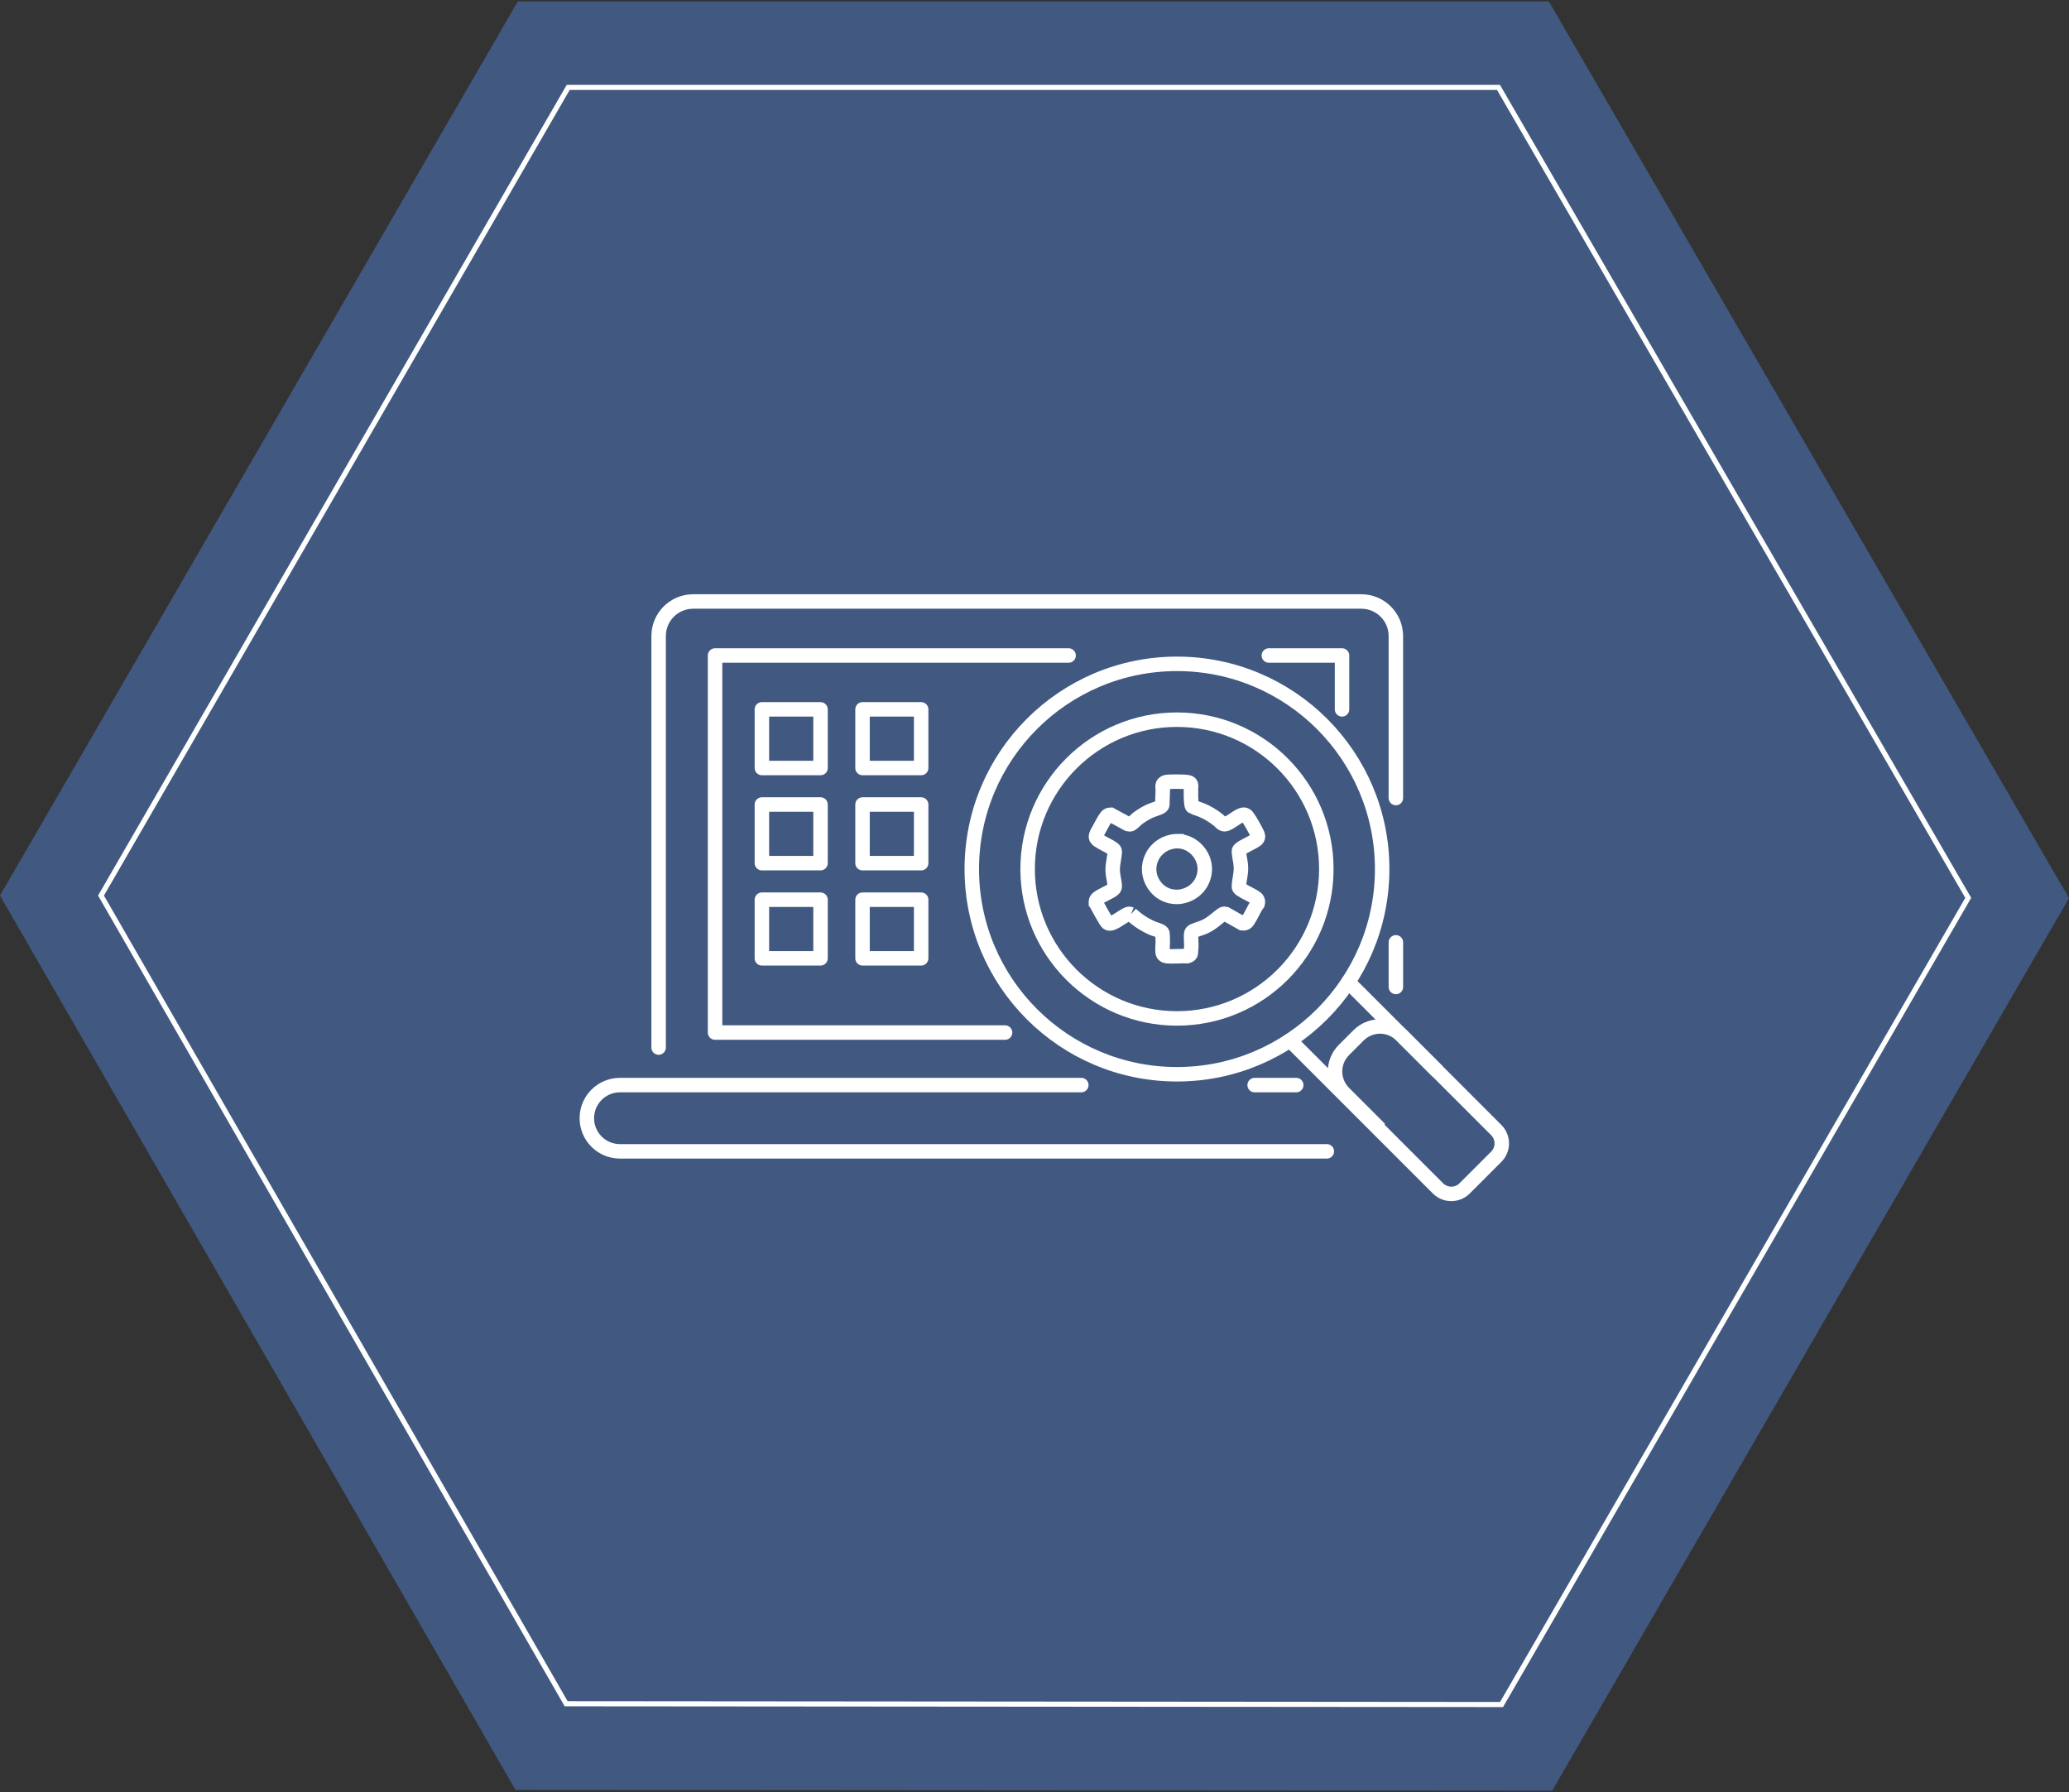 <?xml version="1.0" encoding="UTF-8"?>
<svg id="Layer_1" xmlns="http://www.w3.org/2000/svg" width="806.4" height="698.4" version="1.1" viewBox="0 0 806.4 698.4">
  <rect x="0" y="0" width="806.4" height="698.4" fill="#333333" stroke="none"/>
  <!-- Generator: Adobe Illustrator 29.8.1, SVG Export Plug-In . SVG Version: 2.1.1 Build 2)  -->
  <defs>
    <style>
      .st0 {
        stroke-miterlimit: 10;
      }

      .st0, .st1 {
        stroke-width: 5.64px;
      }

      .st0, .st1, .st2, .st3 {
        fill: none;
        stroke: #fff;
      }

      .st1, .st2 {
        stroke-linecap: round;
        stroke-linejoin: round;
      }

      .st2 {
        stroke-width: 5.64px;
      }

      .st4 {
        fill: #46669a;
        fill-rule: evenodd;
        opacity: .75;
      }

      .st3 {
        stroke-miterlimit: 9.97;
        stroke-width: 1.99px;
      }
    </style>
  </defs>
  <polygon class="st4" points="0 349 200.93 697.53 604.97 697.83 806.4 350 603.68 .57 201.82 .57 0 349"/>
  <polygon class="st3" points="39.37 349 220.66 663.95 585.24 664.25 767.13 349.9 584.04 34.06 221.46 34.06 39.37 349"/>
  <g>
    <g>
      <g>
        <path class="st0" d="M440.81,356.25c2.7,2.46,5.41,4.22,8.52,5.53.25.11.59.22.97.34,1,.32,2.66.87,2.76,1.55.08.46.09,1.4.11,2.09,0,.2,0,.39.02.54.03.66,0,1.4-.05,2.11-.05.89-.08,1.81-.02,2.6.11,1.32,1.12,1.55,1.87,1.62.53.05,1.11.07,1.78.07.77,0,1.56-.03,2.33-.06.76-.03,1.54-.06,2.3-.06.48,0,.9,0,1.3.04h.11c.74-.2,1.23-.61,1.34-1.16v-.11c-.03-.4.03-.85.08-1.26.04-.27.08-.56.08-.84.03-.7,0-1.5-.04-2.34-.05-1.17-.1-2.36.04-3.25.04-.22.28-.54.53-.69.62-.37,1.59-.7,2.53-1.01.82-.27,1.65-.56,2.32-.88,1.95-.95,3.25-2,4.63-3.12.59-.48,1.2-.98,1.9-1.48.41-.3.65-.4.94-.4.16,0,.34.03.56.09l6.31,3.56h.05c.23.08.45.1.65.1.62,0,1.11-.29,1.54-.91.69-1,1.3-2.16,1.88-3.28.59-1.14,1.2-2.31,1.9-3.31v-.02l.03-.02c.39-.72.17-1.73-.49-2.25-.85-.65-2.01-1.25-3.13-1.83-.86-.44-1.75-.89-2.44-1.36l-.05-.03c-.99-.65-1.17-.76-1.08-1.92.07-.91.22-1.8.37-2.67.23-1.34.46-2.73.41-4.3-.04-1.09-.23-2.15-.41-3.18-.14-.77-.27-1.5-.34-2.24v-.07c-.08-.79-.09-1.13.37-1.5.86-.71,2.1-1.33,3.29-1.95,1.12-.56,2.26-1.16,3.17-1.83l.04-.03.03-.03c.79-.93.47-1.59.14-2.3-.69-1.47-2.85-5.34-3.81-6.56-.42-.54-.85-.77-1.37-.77-.23,0-.49.05-.79.15-.93.31-1.97,1.01-3.06,1.75-1.09.73-2.22,1.48-3.14,1.77-.2.06-.39.08-.55.08-.67,0-1.14-.46-1.68-1-.24-.23-.5-.49-.79-.71-2.06-1.62-4.11-2.84-6.44-3.83-.25-.11-.77-.29-1.36-.5-.77-.27-2.06-.72-2.25-.86-.41-.38-.6-2.58-.53-6.55v-.59c0-.11.02-.23.03-.37.06-.54.16-1.47-.8-1.87-.39-.17-1.94-.26-1.95-.26-.6-.04-2.04-.08-3.51-.08-1.91,0-3.15.08-3.66.24-.11.04-.46.16-.7.39-.61.61-.52,1.3-.45,1.86.03.17.05.34.05.48,0,1.36-.05,2.67-.14,4.21-.02.27,0,.54,0,.81.04.83.04,1.34-.5,1.73-.46.33-1.57.72-2.55,1.06-.71.25-1.39.49-1.87.71-1.51.7-3.04,1.62-4.41,2.61-.44.32-.91.76-1.38,1.19-.51.47-1.03.95-1.44,1.21-.17.11-.39.16-.64.16-.17,0-.34-.02-.56-.07l-6.75-3.67h-.23c-.56,0-1.03.23-1.42.7-.78.95-1.91,3.05-2.65,4.45l-.33.62c-.08.13-.16.29-.26.46-.46.77-1.01,1.75-.91,2.49.1.7.73,1.09,1.23,1.41.08.05.15.09.22.14.69.46,1.53.89,2.34,1.32,1.1.58,2.25,1.18,3.04,1.83.51.41.52.71.46,1.51-.07.89-.21,1.75-.36,2.66-.22,1.28-.44,2.61-.41,4.05.02,1.17.23,2.28.42,3.36.14.75.27,1.47.34,2.19.08.81.05,1.32-.39,1.71-.74.69-1.98,1.3-3.17,1.9-1.09.54-2.22,1.12-3.02,1.75-.62.49-.83,1.03-.71,1.82v.07l.05.06c.39.7.77,1.4,1.16,2.1.76,1.4,1.56,2.86,2.41,4.23l.16.26c.39.66.77,1.29,1.63,1.29.25,0,.53-.06.84-.17,1.12-.4,2.28-1.16,3.41-1.89.98-.63,1.99-1.28,2.92-1.67.08-.03.22-.05.36-.05.22,0,.46.05.7.15h.04l-.02-.02.03-.02-.03.02Z"/>
        <path class="st0" d="M458.9,327.8c-.21,0-.41,0-.62.02-4.03.25-7.5,2.53-9.27,6.09-1.73,3.47-1.47,7.5.7,10.8,2.02,3.06,5.25,4.82,8.87,4.82,4.65,0,9.88-3.17,10.86-9.22.5-3.04-.41-6.19-2.51-8.66-2.08-2.44-5-3.84-8.02-3.84h-.01Z"/>
      </g>
      <g>
        <circle class="st1" cx="458.73" cy="338.67" r="58.21"/>
        <circle class="st2" cx="458.73" cy="338.67" r="79.97"/>
        <path class="st1" d="M525.5,382.72l57.67,57.67c2.87,2.87,2.87,7.54,0,10.4l-12.32,12.32c-2.87,2.87-7.54,2.87-10.4,0l-57.66-57.66"/>
      </g>
      <path class="st0" d="M537.88,440.01l-14.07-14.07c-4.63-4.63-4.63-12.14,0-16.77l5.68-5.68c4.63-4.63,12.14-4.63,16.77,0l14.07,14.07"/>
    </g>
    <path class="st1" d="M544.05,367.23v17.39"/>
    <path class="st1" d="M256.7,408.23v-160.37c0-7.43,6.03-13.46,13.46-13.46h260.42c7.43,0,13.46,6.03,13.46,13.46v63.13"/>
    <polyline class="st1" points="494.54 255.45 523.06 255.45 523.06 276.44"/>
    <polyline class="st1" points="391.73 402.39 278.7 402.39 278.7 255.45 416.49 255.45"/>
    <line class="st1" x1="489" y1="422.86" x2="505.21" y2="422.86"/>
    <path class="st1" d="M517.14,448.68H241.63c-7.13,0-12.91-5.78-12.91-12.91h0c0-7.13,5.78-12.91,12.91-12.91h179.81"/>
    <g>
      <rect class="st1" x="296.95" y="276.44" width="22.85" height="22.85"/>
      <rect class="st1" x="296.95" y="313.52" width="22.85" height="22.85"/>
      <rect class="st1" x="296.95" y="350.61" width="22.85" height="22.85"/>
    </g>
    <g>
      <rect class="st1" x="336.17" y="276.44" width="22.85" height="22.85"/>
      <rect class="st1" x="336.17" y="313.52" width="22.85" height="22.85"/>
      <rect class="st1" x="336.17" y="350.61" width="22.85" height="22.85"/>
    </g>
  </g>
</svg>